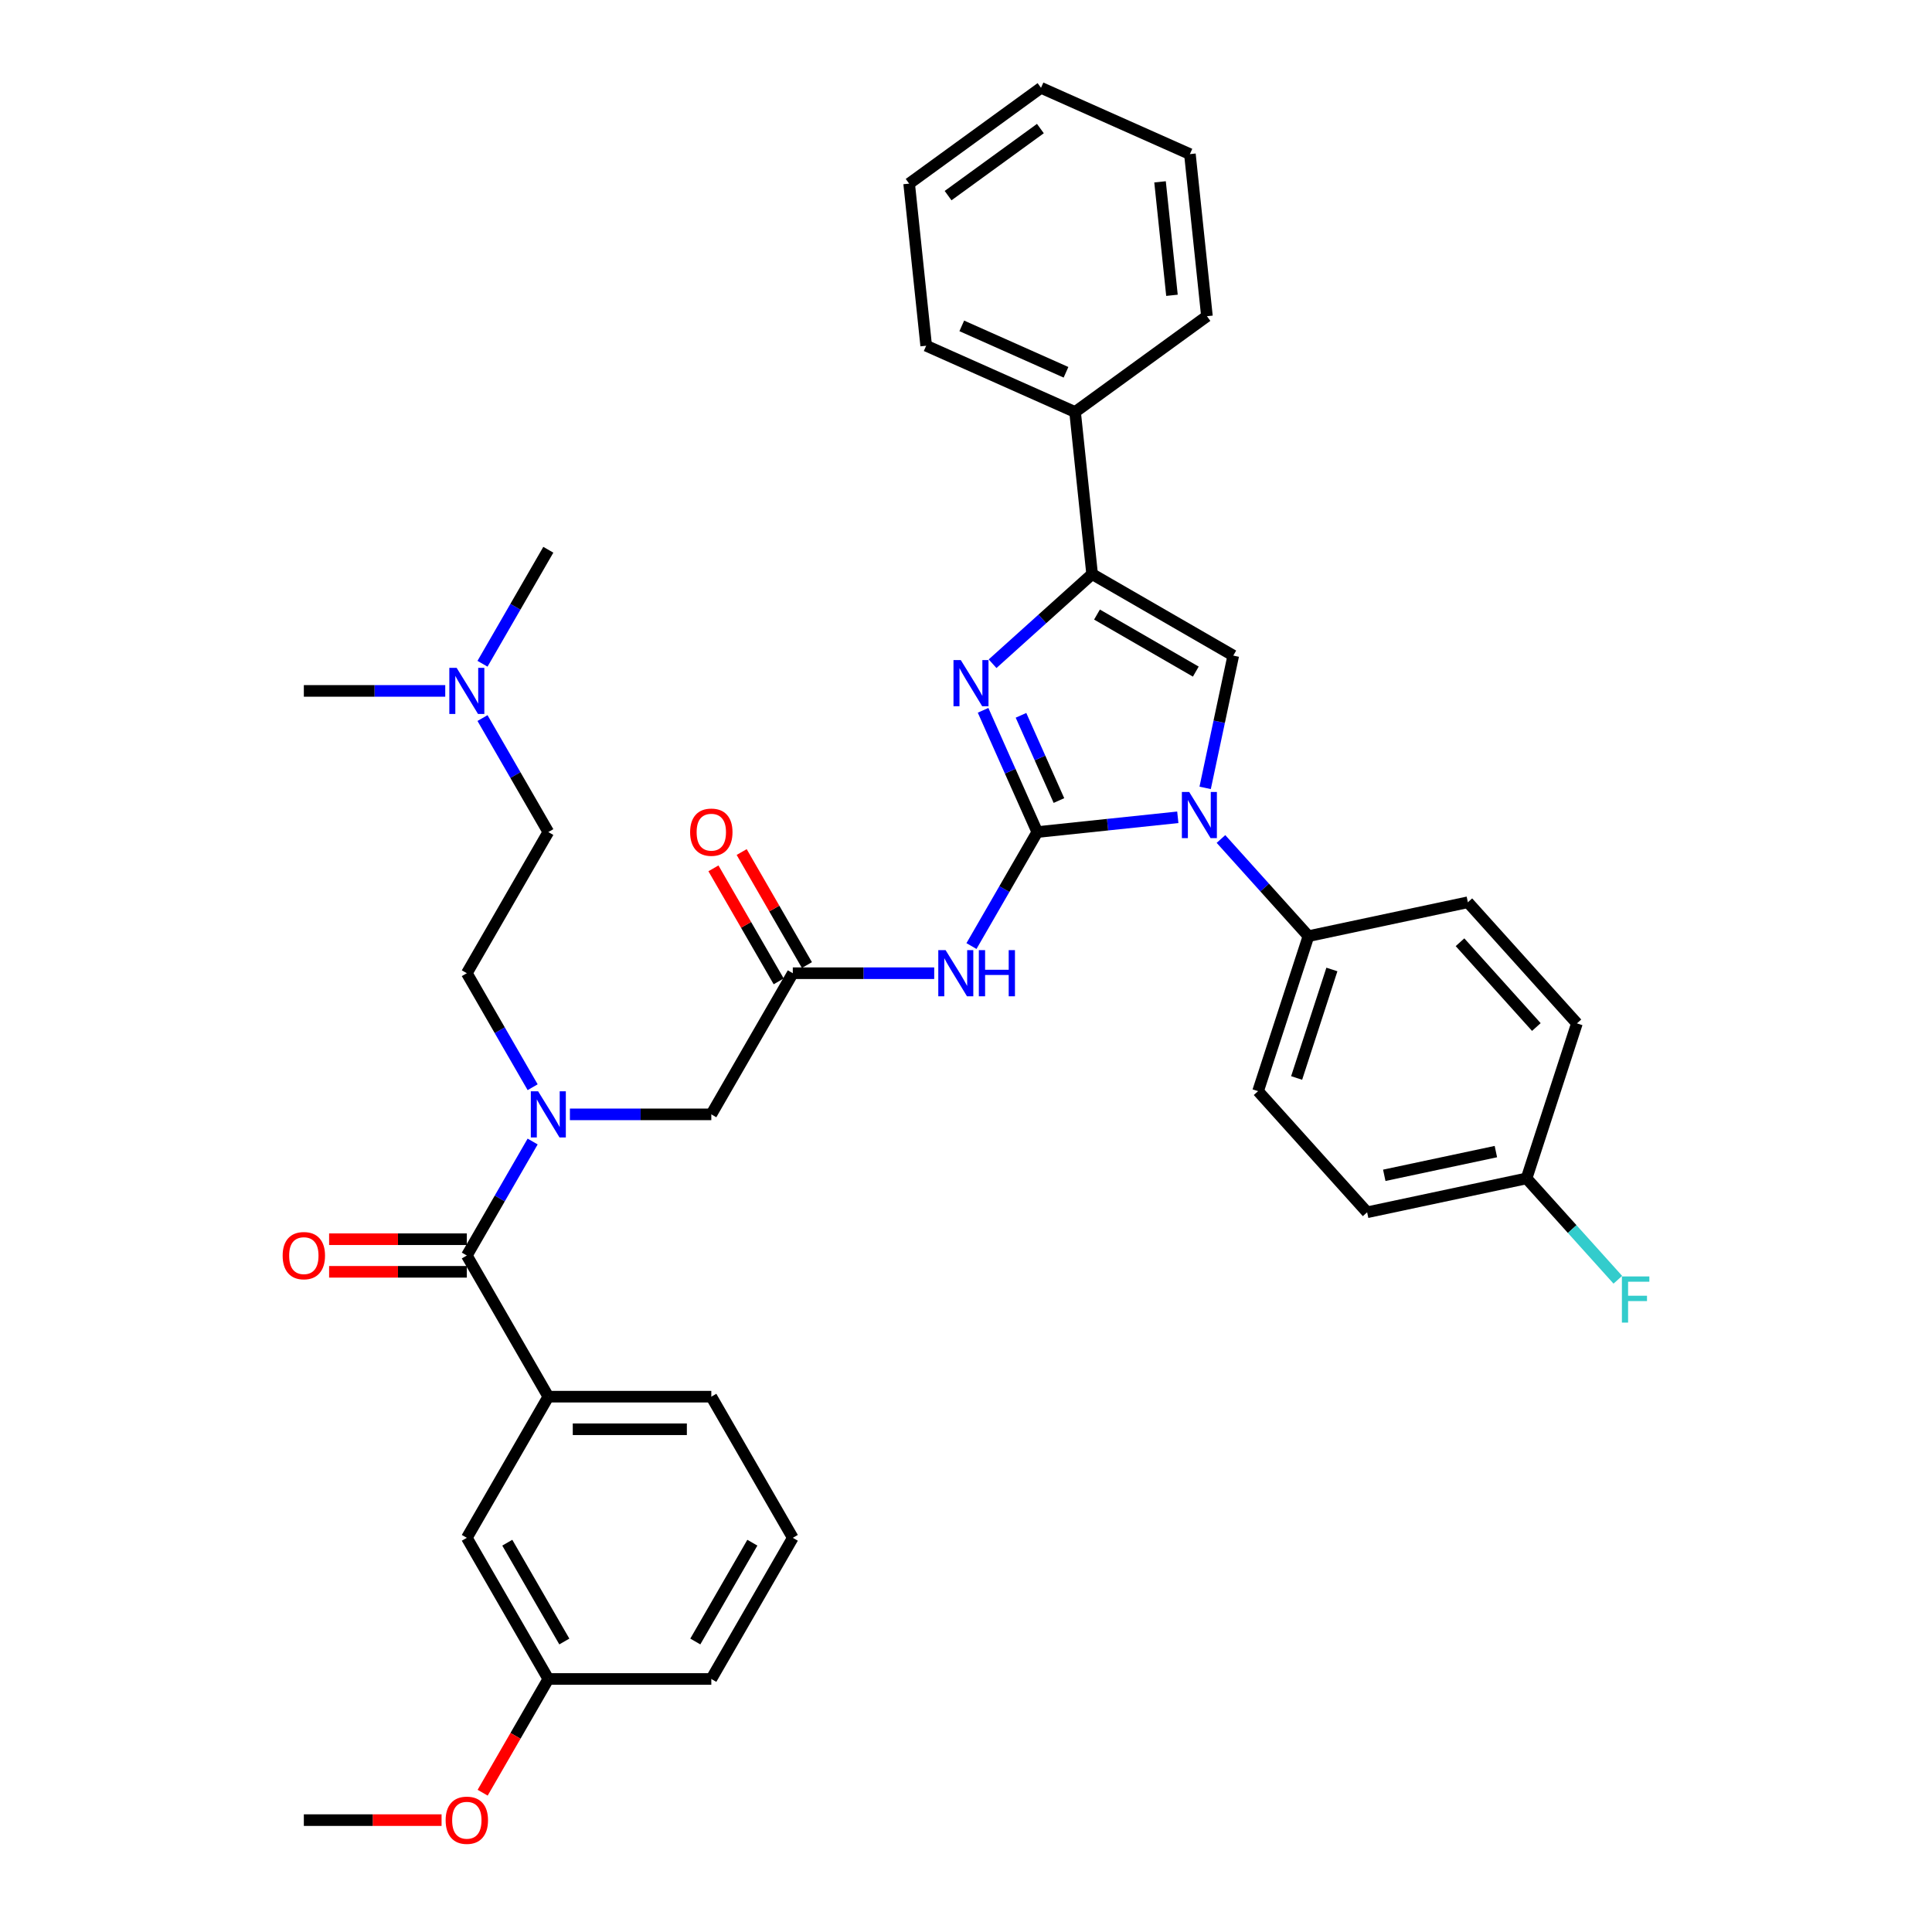 <?xml version='1.0' encoding='iso-8859-1'?>
<svg version='1.1' baseProfile='full'
              xmlns='http://www.w3.org/2000/svg'
                      xmlns:rdkit='http://www.rdkit.org/xml'
                      xmlns:xlink='http://www.w3.org/1999/xlink'
                  xml:space='preserve'
width='1000px' height='1000px' viewBox='0 0 1000 1000'>
<!-- END OF HEADER -->
<rect style='opacity:1.0;fill:#FFFFFF;stroke:none' width='1000' height='1000' x='0' y='0'> </rect>
<path class='bond-0' d='M 294.981,576.794 L 331.577,576.794' style='fill:none;fill-rule:evenodd;stroke:#0000FF;stroke-width:6px;stroke-linecap:butt;stroke-linejoin:miter;stroke-opacity:1' />
<path class='bond-0' d='M 331.577,576.794 L 368.173,576.794' style='fill:none;fill-rule:evenodd;stroke:#000000;stroke-width:6px;stroke-linecap:butt;stroke-linejoin:miter;stroke-opacity:1' />
<path class='bond-1' d='M 275.697,590.848 L 258.663,620.351' style='fill:none;fill-rule:evenodd;stroke:#0000FF;stroke-width:6px;stroke-linecap:butt;stroke-linejoin:miter;stroke-opacity:1' />
<path class='bond-1' d='M 258.663,620.351 L 241.63,649.854' style='fill:none;fill-rule:evenodd;stroke:#000000;stroke-width:6px;stroke-linecap:butt;stroke-linejoin:miter;stroke-opacity:1' />
<path class='bond-2' d='M 275.697,562.739 L 258.663,533.236' style='fill:none;fill-rule:evenodd;stroke:#0000FF;stroke-width:6px;stroke-linecap:butt;stroke-linejoin:miter;stroke-opacity:1' />
<path class='bond-2' d='M 258.663,533.236 L 241.63,503.734' style='fill:none;fill-rule:evenodd;stroke:#000000;stroke-width:6px;stroke-linecap:butt;stroke-linejoin:miter;stroke-opacity:1' />
<path class='bond-3' d='M 410.355,795.974 L 368.173,869.034' style='fill:none;fill-rule:evenodd;stroke:#000000;stroke-width:6px;stroke-linecap:butt;stroke-linejoin:miter;stroke-opacity:1' />
<path class='bond-3' d='M 389.415,798.496 L 359.889,849.638' style='fill:none;fill-rule:evenodd;stroke:#000000;stroke-width:6px;stroke-linecap:butt;stroke-linejoin:miter;stroke-opacity:1' />
<path class='bond-4' d='M 410.355,795.974 L 368.173,722.914' style='fill:none;fill-rule:evenodd;stroke:#000000;stroke-width:6px;stroke-linecap:butt;stroke-linejoin:miter;stroke-opacity:1' />
<path class='bond-5' d='M 241.63,641.417 L 205.987,641.417' style='fill:none;fill-rule:evenodd;stroke:#000000;stroke-width:6px;stroke-linecap:butt;stroke-linejoin:miter;stroke-opacity:1' />
<path class='bond-5' d='M 205.987,641.417 L 170.344,641.417' style='fill:none;fill-rule:evenodd;stroke:#FF0000;stroke-width:6px;stroke-linecap:butt;stroke-linejoin:miter;stroke-opacity:1' />
<path class='bond-5' d='M 241.63,658.29 L 205.987,658.29' style='fill:none;fill-rule:evenodd;stroke:#000000;stroke-width:6px;stroke-linecap:butt;stroke-linejoin:miter;stroke-opacity:1' />
<path class='bond-5' d='M 205.987,658.29 L 170.344,658.29' style='fill:none;fill-rule:evenodd;stroke:#FF0000;stroke-width:6px;stroke-linecap:butt;stroke-linejoin:miter;stroke-opacity:1' />
<path class='bond-6' d='M 241.63,649.854 L 283.811,722.914' style='fill:none;fill-rule:evenodd;stroke:#000000;stroke-width:6px;stroke-linecap:butt;stroke-linejoin:miter;stroke-opacity:1' />
<path class='bond-7' d='M 368.173,722.914 L 283.811,722.914' style='fill:none;fill-rule:evenodd;stroke:#000000;stroke-width:6px;stroke-linecap:butt;stroke-linejoin:miter;stroke-opacity:1' />
<path class='bond-7' d='M 355.519,739.786 L 296.465,739.786' style='fill:none;fill-rule:evenodd;stroke:#000000;stroke-width:6px;stroke-linecap:butt;stroke-linejoin:miter;stroke-opacity:1' />
<path class='bond-8' d='M 283.811,722.914 L 241.63,795.974' style='fill:none;fill-rule:evenodd;stroke:#000000;stroke-width:6px;stroke-linecap:butt;stroke-linejoin:miter;stroke-opacity:1' />
<path class='bond-9' d='M 249.744,371.668 L 266.778,401.171' style='fill:none;fill-rule:evenodd;stroke:#0000FF;stroke-width:6px;stroke-linecap:butt;stroke-linejoin:miter;stroke-opacity:1' />
<path class='bond-9' d='M 266.778,401.171 L 283.811,430.674' style='fill:none;fill-rule:evenodd;stroke:#000000;stroke-width:6px;stroke-linecap:butt;stroke-linejoin:miter;stroke-opacity:1' />
<path class='bond-10' d='M 249.744,343.559 L 266.778,314.056' style='fill:none;fill-rule:evenodd;stroke:#0000FF;stroke-width:6px;stroke-linecap:butt;stroke-linejoin:miter;stroke-opacity:1' />
<path class='bond-10' d='M 266.778,314.056 L 283.811,284.554' style='fill:none;fill-rule:evenodd;stroke:#000000;stroke-width:6px;stroke-linecap:butt;stroke-linejoin:miter;stroke-opacity:1' />
<path class='bond-11' d='M 230.46,357.614 L 193.864,357.614' style='fill:none;fill-rule:evenodd;stroke:#0000FF;stroke-width:6px;stroke-linecap:butt;stroke-linejoin:miter;stroke-opacity:1' />
<path class='bond-11' d='M 193.864,357.614 L 157.267,357.614' style='fill:none;fill-rule:evenodd;stroke:#000000;stroke-width:6px;stroke-linecap:butt;stroke-linejoin:miter;stroke-opacity:1' />
<path class='bond-12' d='M 283.811,430.674 L 241.63,503.734' style='fill:none;fill-rule:evenodd;stroke:#000000;stroke-width:6px;stroke-linecap:butt;stroke-linejoin:miter;stroke-opacity:1' />
<path class='bond-13' d='M 483.547,503.734 L 446.951,503.734' style='fill:none;fill-rule:evenodd;stroke:#0000FF;stroke-width:6px;stroke-linecap:butt;stroke-linejoin:miter;stroke-opacity:1' />
<path class='bond-13' d='M 446.951,503.734 L 410.355,503.734' style='fill:none;fill-rule:evenodd;stroke:#000000;stroke-width:6px;stroke-linecap:butt;stroke-linejoin:miter;stroke-opacity:1' />
<path class='bond-14' d='M 502.832,489.679 L 519.865,460.176' style='fill:none;fill-rule:evenodd;stroke:#0000FF;stroke-width:6px;stroke-linecap:butt;stroke-linejoin:miter;stroke-opacity:1' />
<path class='bond-14' d='M 519.865,460.176 L 536.898,430.674' style='fill:none;fill-rule:evenodd;stroke:#000000;stroke-width:6px;stroke-linecap:butt;stroke-linejoin:miter;stroke-opacity:1' />
<path class='bond-15' d='M 417.661,499.516 L 400.773,470.266' style='fill:none;fill-rule:evenodd;stroke:#000000;stroke-width:6px;stroke-linecap:butt;stroke-linejoin:miter;stroke-opacity:1' />
<path class='bond-15' d='M 400.773,470.266 L 383.886,441.017' style='fill:none;fill-rule:evenodd;stroke:#FF0000;stroke-width:6px;stroke-linecap:butt;stroke-linejoin:miter;stroke-opacity:1' />
<path class='bond-15' d='M 403.049,507.952 L 386.161,478.702' style='fill:none;fill-rule:evenodd;stroke:#000000;stroke-width:6px;stroke-linecap:butt;stroke-linejoin:miter;stroke-opacity:1' />
<path class='bond-15' d='M 386.161,478.702 L 369.274,449.453' style='fill:none;fill-rule:evenodd;stroke:#FF0000;stroke-width:6px;stroke-linecap:butt;stroke-linejoin:miter;stroke-opacity:1' />
<path class='bond-16' d='M 410.355,503.734 L 368.173,576.794' style='fill:none;fill-rule:evenodd;stroke:#000000;stroke-width:6px;stroke-linecap:butt;stroke-linejoin:miter;stroke-opacity:1' />
<path class='bond-17' d='M 609.629,423.029 L 573.264,426.852' style='fill:none;fill-rule:evenodd;stroke:#0000FF;stroke-width:6px;stroke-linecap:butt;stroke-linejoin:miter;stroke-opacity:1' />
<path class='bond-17' d='M 573.264,426.852 L 536.898,430.674' style='fill:none;fill-rule:evenodd;stroke:#000000;stroke-width:6px;stroke-linecap:butt;stroke-linejoin:miter;stroke-opacity:1' />
<path class='bond-18' d='M 623.786,407.801 L 631.062,373.569' style='fill:none;fill-rule:evenodd;stroke:#0000FF;stroke-width:6px;stroke-linecap:butt;stroke-linejoin:miter;stroke-opacity:1' />
<path class='bond-18' d='M 631.062,373.569 L 638.338,339.337' style='fill:none;fill-rule:evenodd;stroke:#000000;stroke-width:6px;stroke-linecap:butt;stroke-linejoin:miter;stroke-opacity:1' />
<path class='bond-19' d='M 631.968,434.26 L 654.608,459.405' style='fill:none;fill-rule:evenodd;stroke:#0000FF;stroke-width:6px;stroke-linecap:butt;stroke-linejoin:miter;stroke-opacity:1' />
<path class='bond-19' d='M 654.608,459.405 L 677.248,484.549' style='fill:none;fill-rule:evenodd;stroke:#000000;stroke-width:6px;stroke-linecap:butt;stroke-linejoin:miter;stroke-opacity:1' />
<path class='bond-20' d='M 536.898,430.674 L 522.87,399.167' style='fill:none;fill-rule:evenodd;stroke:#000000;stroke-width:6px;stroke-linecap:butt;stroke-linejoin:miter;stroke-opacity:1' />
<path class='bond-20' d='M 522.87,399.167 L 508.843,367.66' style='fill:none;fill-rule:evenodd;stroke:#0000FF;stroke-width:6px;stroke-linecap:butt;stroke-linejoin:miter;stroke-opacity:1' />
<path class='bond-20' d='M 548.104,414.359 L 538.284,392.304' style='fill:none;fill-rule:evenodd;stroke:#000000;stroke-width:6px;stroke-linecap:butt;stroke-linejoin:miter;stroke-opacity:1' />
<path class='bond-20' d='M 538.284,392.304 L 528.465,370.249' style='fill:none;fill-rule:evenodd;stroke:#0000FF;stroke-width:6px;stroke-linecap:butt;stroke-linejoin:miter;stroke-opacity:1' />
<path class='bond-21' d='M 513.755,343.548 L 539.516,320.351' style='fill:none;fill-rule:evenodd;stroke:#0000FF;stroke-width:6px;stroke-linecap:butt;stroke-linejoin:miter;stroke-opacity:1' />
<path class='bond-21' d='M 539.516,320.351 L 565.278,297.155' style='fill:none;fill-rule:evenodd;stroke:#000000;stroke-width:6px;stroke-linecap:butt;stroke-linejoin:miter;stroke-opacity:1' />
<path class='bond-22' d='M 565.278,297.155 L 556.46,213.255' style='fill:none;fill-rule:evenodd;stroke:#000000;stroke-width:6px;stroke-linecap:butt;stroke-linejoin:miter;stroke-opacity:1' />
<path class='bond-23' d='M 565.278,297.155 L 638.338,339.337' style='fill:none;fill-rule:evenodd;stroke:#000000;stroke-width:6px;stroke-linecap:butt;stroke-linejoin:miter;stroke-opacity:1' />
<path class='bond-23' d='M 567.801,318.094 L 618.943,347.621' style='fill:none;fill-rule:evenodd;stroke:#000000;stroke-width:6px;stroke-linecap:butt;stroke-linejoin:miter;stroke-opacity:1' />
<path class='bond-24' d='M 615.893,79.768 L 624.711,163.668' style='fill:none;fill-rule:evenodd;stroke:#000000;stroke-width:6px;stroke-linecap:butt;stroke-linejoin:miter;stroke-opacity:1' />
<path class='bond-24' d='M 600.435,94.117 L 606.608,152.847' style='fill:none;fill-rule:evenodd;stroke:#000000;stroke-width:6px;stroke-linecap:butt;stroke-linejoin:miter;stroke-opacity:1' />
<path class='bond-25' d='M 615.893,79.768 L 538.824,45.455' style='fill:none;fill-rule:evenodd;stroke:#000000;stroke-width:6px;stroke-linecap:butt;stroke-linejoin:miter;stroke-opacity:1' />
<path class='bond-26' d='M 538.824,45.455 L 470.573,95.041' style='fill:none;fill-rule:evenodd;stroke:#000000;stroke-width:6px;stroke-linecap:butt;stroke-linejoin:miter;stroke-opacity:1' />
<path class='bond-26' d='M 538.503,66.543 L 490.728,101.254' style='fill:none;fill-rule:evenodd;stroke:#000000;stroke-width:6px;stroke-linecap:butt;stroke-linejoin:miter;stroke-opacity:1' />
<path class='bond-27' d='M 677.248,484.549 L 759.767,467.009' style='fill:none;fill-rule:evenodd;stroke:#000000;stroke-width:6px;stroke-linecap:butt;stroke-linejoin:miter;stroke-opacity:1' />
<path class='bond-28' d='M 677.248,484.549 L 651.179,564.782' style='fill:none;fill-rule:evenodd;stroke:#000000;stroke-width:6px;stroke-linecap:butt;stroke-linejoin:miter;stroke-opacity:1' />
<path class='bond-28' d='M 689.384,501.798 L 671.136,557.961' style='fill:none;fill-rule:evenodd;stroke:#000000;stroke-width:6px;stroke-linecap:butt;stroke-linejoin:miter;stroke-opacity:1' />
<path class='bond-29' d='M 790.147,609.936 L 707.628,627.476' style='fill:none;fill-rule:evenodd;stroke:#000000;stroke-width:6px;stroke-linecap:butt;stroke-linejoin:miter;stroke-opacity:1' />
<path class='bond-29' d='M 774.261,596.063 L 716.498,608.341' style='fill:none;fill-rule:evenodd;stroke:#000000;stroke-width:6px;stroke-linecap:butt;stroke-linejoin:miter;stroke-opacity:1' />
<path class='bond-30' d='M 790.147,609.936 L 813.765,636.167' style='fill:none;fill-rule:evenodd;stroke:#000000;stroke-width:6px;stroke-linecap:butt;stroke-linejoin:miter;stroke-opacity:1' />
<path class='bond-30' d='M 813.765,636.167 L 837.384,662.398' style='fill:none;fill-rule:evenodd;stroke:#33CCCC;stroke-width:6px;stroke-linecap:butt;stroke-linejoin:miter;stroke-opacity:1' />
<path class='bond-31' d='M 790.147,609.936 L 816.216,529.702' style='fill:none;fill-rule:evenodd;stroke:#000000;stroke-width:6px;stroke-linecap:butt;stroke-linejoin:miter;stroke-opacity:1' />
<path class='bond-32' d='M 759.767,467.009 L 816.216,529.702' style='fill:none;fill-rule:evenodd;stroke:#000000;stroke-width:6px;stroke-linecap:butt;stroke-linejoin:miter;stroke-opacity:1' />
<path class='bond-32' d='M 755.696,487.703 L 795.21,531.588' style='fill:none;fill-rule:evenodd;stroke:#000000;stroke-width:6px;stroke-linecap:butt;stroke-linejoin:miter;stroke-opacity:1' />
<path class='bond-33' d='M 651.179,564.782 L 707.628,627.476' style='fill:none;fill-rule:evenodd;stroke:#000000;stroke-width:6px;stroke-linecap:butt;stroke-linejoin:miter;stroke-opacity:1' />
<path class='bond-34' d='M 470.573,95.041 L 479.391,178.942' style='fill:none;fill-rule:evenodd;stroke:#000000;stroke-width:6px;stroke-linecap:butt;stroke-linejoin:miter;stroke-opacity:1' />
<path class='bond-35' d='M 479.391,178.942 L 556.46,213.255' style='fill:none;fill-rule:evenodd;stroke:#000000;stroke-width:6px;stroke-linecap:butt;stroke-linejoin:miter;stroke-opacity:1' />
<path class='bond-35' d='M 497.814,168.675 L 551.762,192.694' style='fill:none;fill-rule:evenodd;stroke:#000000;stroke-width:6px;stroke-linecap:butt;stroke-linejoin:miter;stroke-opacity:1' />
<path class='bond-36' d='M 556.46,213.255 L 624.711,163.668' style='fill:none;fill-rule:evenodd;stroke:#000000;stroke-width:6px;stroke-linecap:butt;stroke-linejoin:miter;stroke-opacity:1' />
<path class='bond-37' d='M 241.63,795.974 L 283.811,869.034' style='fill:none;fill-rule:evenodd;stroke:#000000;stroke-width:6px;stroke-linecap:butt;stroke-linejoin:miter;stroke-opacity:1' />
<path class='bond-37' d='M 262.569,798.496 L 292.096,849.638' style='fill:none;fill-rule:evenodd;stroke:#000000;stroke-width:6px;stroke-linecap:butt;stroke-linejoin:miter;stroke-opacity:1' />
<path class='bond-38' d='M 368.173,869.034 L 283.811,869.034' style='fill:none;fill-rule:evenodd;stroke:#000000;stroke-width:6px;stroke-linecap:butt;stroke-linejoin:miter;stroke-opacity:1' />
<path class='bond-39' d='M 283.811,869.034 L 266.817,898.469' style='fill:none;fill-rule:evenodd;stroke:#000000;stroke-width:6px;stroke-linecap:butt;stroke-linejoin:miter;stroke-opacity:1' />
<path class='bond-39' d='M 266.817,898.469 L 249.822,927.904' style='fill:none;fill-rule:evenodd;stroke:#FF0000;stroke-width:6px;stroke-linecap:butt;stroke-linejoin:miter;stroke-opacity:1' />
<path class='bond-40' d='M 228.554,942.094 L 192.911,942.094' style='fill:none;fill-rule:evenodd;stroke:#FF0000;stroke-width:6px;stroke-linecap:butt;stroke-linejoin:miter;stroke-opacity:1' />
<path class='bond-40' d='M 192.911,942.094 L 157.267,942.094' style='fill:none;fill-rule:evenodd;stroke:#000000;stroke-width:6px;stroke-linecap:butt;stroke-linejoin:miter;stroke-opacity:1' />
<path  class='atom-0' d='M 278.53 564.848
L 286.359 577.502
Q 287.135 578.751, 288.383 581.012
Q 289.632 583.273, 289.7 583.408
L 289.7 564.848
L 292.872 564.848
L 292.872 588.739
L 289.598 588.739
L 281.196 574.904
Q 280.217 573.284, 279.171 571.428
Q 278.159 569.572, 277.855 568.999
L 277.855 588.739
L 274.751 588.739
L 274.751 564.848
L 278.53 564.848
' fill='#0000FF'/>
<path  class='atom-3' d='M 146.3 649.921
Q 146.3 644.184, 149.135 640.979
Q 151.969 637.773, 157.267 637.773
Q 162.565 637.773, 165.4 640.979
Q 168.235 644.184, 168.235 649.921
Q 168.235 655.725, 165.366 659.032
Q 162.498 662.306, 157.267 662.306
Q 152.003 662.306, 149.135 659.032
Q 146.3 655.759, 146.3 649.921
M 157.267 659.606
Q 160.912 659.606, 162.869 657.176
Q 164.86 654.713, 164.86 649.921
Q 164.86 645.231, 162.869 642.868
Q 160.912 640.473, 157.267 640.473
Q 153.623 640.473, 151.632 642.835
Q 149.675 645.197, 149.675 649.921
Q 149.675 654.747, 151.632 657.176
Q 153.623 659.606, 157.267 659.606
' fill='#FF0000'/>
<path  class='atom-6' d='M 236.349 345.668
L 244.178 358.322
Q 244.954 359.571, 246.202 361.832
Q 247.451 364.093, 247.518 364.228
L 247.518 345.668
L 250.69 345.668
L 250.69 369.559
L 247.417 369.559
L 239.015 355.724
Q 238.036 354.104, 236.99 352.248
Q 235.978 350.392, 235.674 349.819
L 235.674 369.559
L 232.569 369.559
L 232.569 345.668
L 236.349 345.668
' fill='#0000FF'/>
<path  class='atom-8' d='M 489.436 491.788
L 497.265 504.442
Q 498.041 505.691, 499.289 507.952
Q 500.538 510.213, 500.606 510.348
L 500.606 491.788
L 503.778 491.788
L 503.778 515.679
L 500.504 515.679
L 492.102 501.844
Q 491.123 500.224, 490.077 498.368
Q 489.065 496.512, 488.761 495.939
L 488.761 515.679
L 485.657 515.679
L 485.657 491.788
L 489.436 491.788
' fill='#0000FF'/>
<path  class='atom-8' d='M 506.646 491.788
L 509.885 491.788
L 509.885 501.945
L 522.101 501.945
L 522.101 491.788
L 525.341 491.788
L 525.341 515.679
L 522.101 515.679
L 522.101 504.645
L 509.885 504.645
L 509.885 515.679
L 506.646 515.679
L 506.646 491.788
' fill='#0000FF'/>
<path  class='atom-10' d='M 357.206 430.741
Q 357.206 425.005, 360.041 421.799
Q 362.875 418.593, 368.173 418.593
Q 373.471 418.593, 376.306 421.799
Q 379.141 425.005, 379.141 430.741
Q 379.141 436.545, 376.272 439.852
Q 373.404 443.126, 368.173 443.126
Q 362.909 443.126, 360.041 439.852
Q 357.206 436.579, 357.206 430.741
M 368.173 440.426
Q 371.818 440.426, 373.775 437.996
Q 375.766 435.533, 375.766 430.741
Q 375.766 426.051, 373.775 423.688
Q 371.818 421.293, 368.173 421.293
Q 364.529 421.293, 362.538 423.655
Q 360.581 426.017, 360.581 430.741
Q 360.581 435.567, 362.538 437.996
Q 364.529 440.426, 368.173 440.426
' fill='#FF0000'/>
<path  class='atom-12' d='M 615.517 409.91
L 623.346 422.564
Q 624.122 423.813, 625.371 426.074
Q 626.62 428.334, 626.687 428.469
L 626.687 409.91
L 629.859 409.91
L 629.859 433.801
L 626.586 433.801
L 618.183 419.966
Q 617.205 418.346, 616.159 416.49
Q 615.146 414.634, 614.843 414.06
L 614.843 433.801
L 611.738 433.801
L 611.738 409.91
L 615.517 409.91
' fill='#0000FF'/>
<path  class='atom-14' d='M 497.304 341.659
L 505.133 354.313
Q 505.909 355.562, 507.157 357.823
Q 508.406 360.084, 508.473 360.219
L 508.473 341.659
L 511.645 341.659
L 511.645 365.55
L 508.372 365.55
L 499.97 351.715
Q 498.991 350.095, 497.945 348.239
Q 496.933 346.383, 496.629 345.81
L 496.629 365.55
L 493.524 365.55
L 493.524 341.659
L 497.304 341.659
' fill='#0000FF'/>
<path  class='atom-21' d='M 839.493 660.684
L 853.7 660.684
L 853.7 663.417
L 842.699 663.417
L 842.699 670.672
L 852.485 670.672
L 852.485 673.439
L 842.699 673.439
L 842.699 684.575
L 839.493 684.575
L 839.493 660.684
' fill='#33CCCC'/>
<path  class='atom-36' d='M 230.663 942.161
Q 230.663 936.424, 233.497 933.219
Q 236.332 930.013, 241.63 930.013
Q 246.928 930.013, 249.762 933.219
Q 252.597 936.424, 252.597 942.161
Q 252.597 947.965, 249.729 951.272
Q 246.86 954.545, 241.63 954.545
Q 236.366 954.545, 233.497 951.272
Q 230.663 947.999, 230.663 942.161
M 241.63 951.846
Q 245.274 951.846, 247.231 949.416
Q 249.222 946.953, 249.222 942.161
Q 249.222 937.471, 247.231 935.108
Q 245.274 932.712, 241.63 932.712
Q 237.985 932.712, 235.994 935.075
Q 234.037 937.437, 234.037 942.161
Q 234.037 946.987, 235.994 949.416
Q 237.985 951.846, 241.63 951.846
' fill='#FF0000'/>
</svg>

